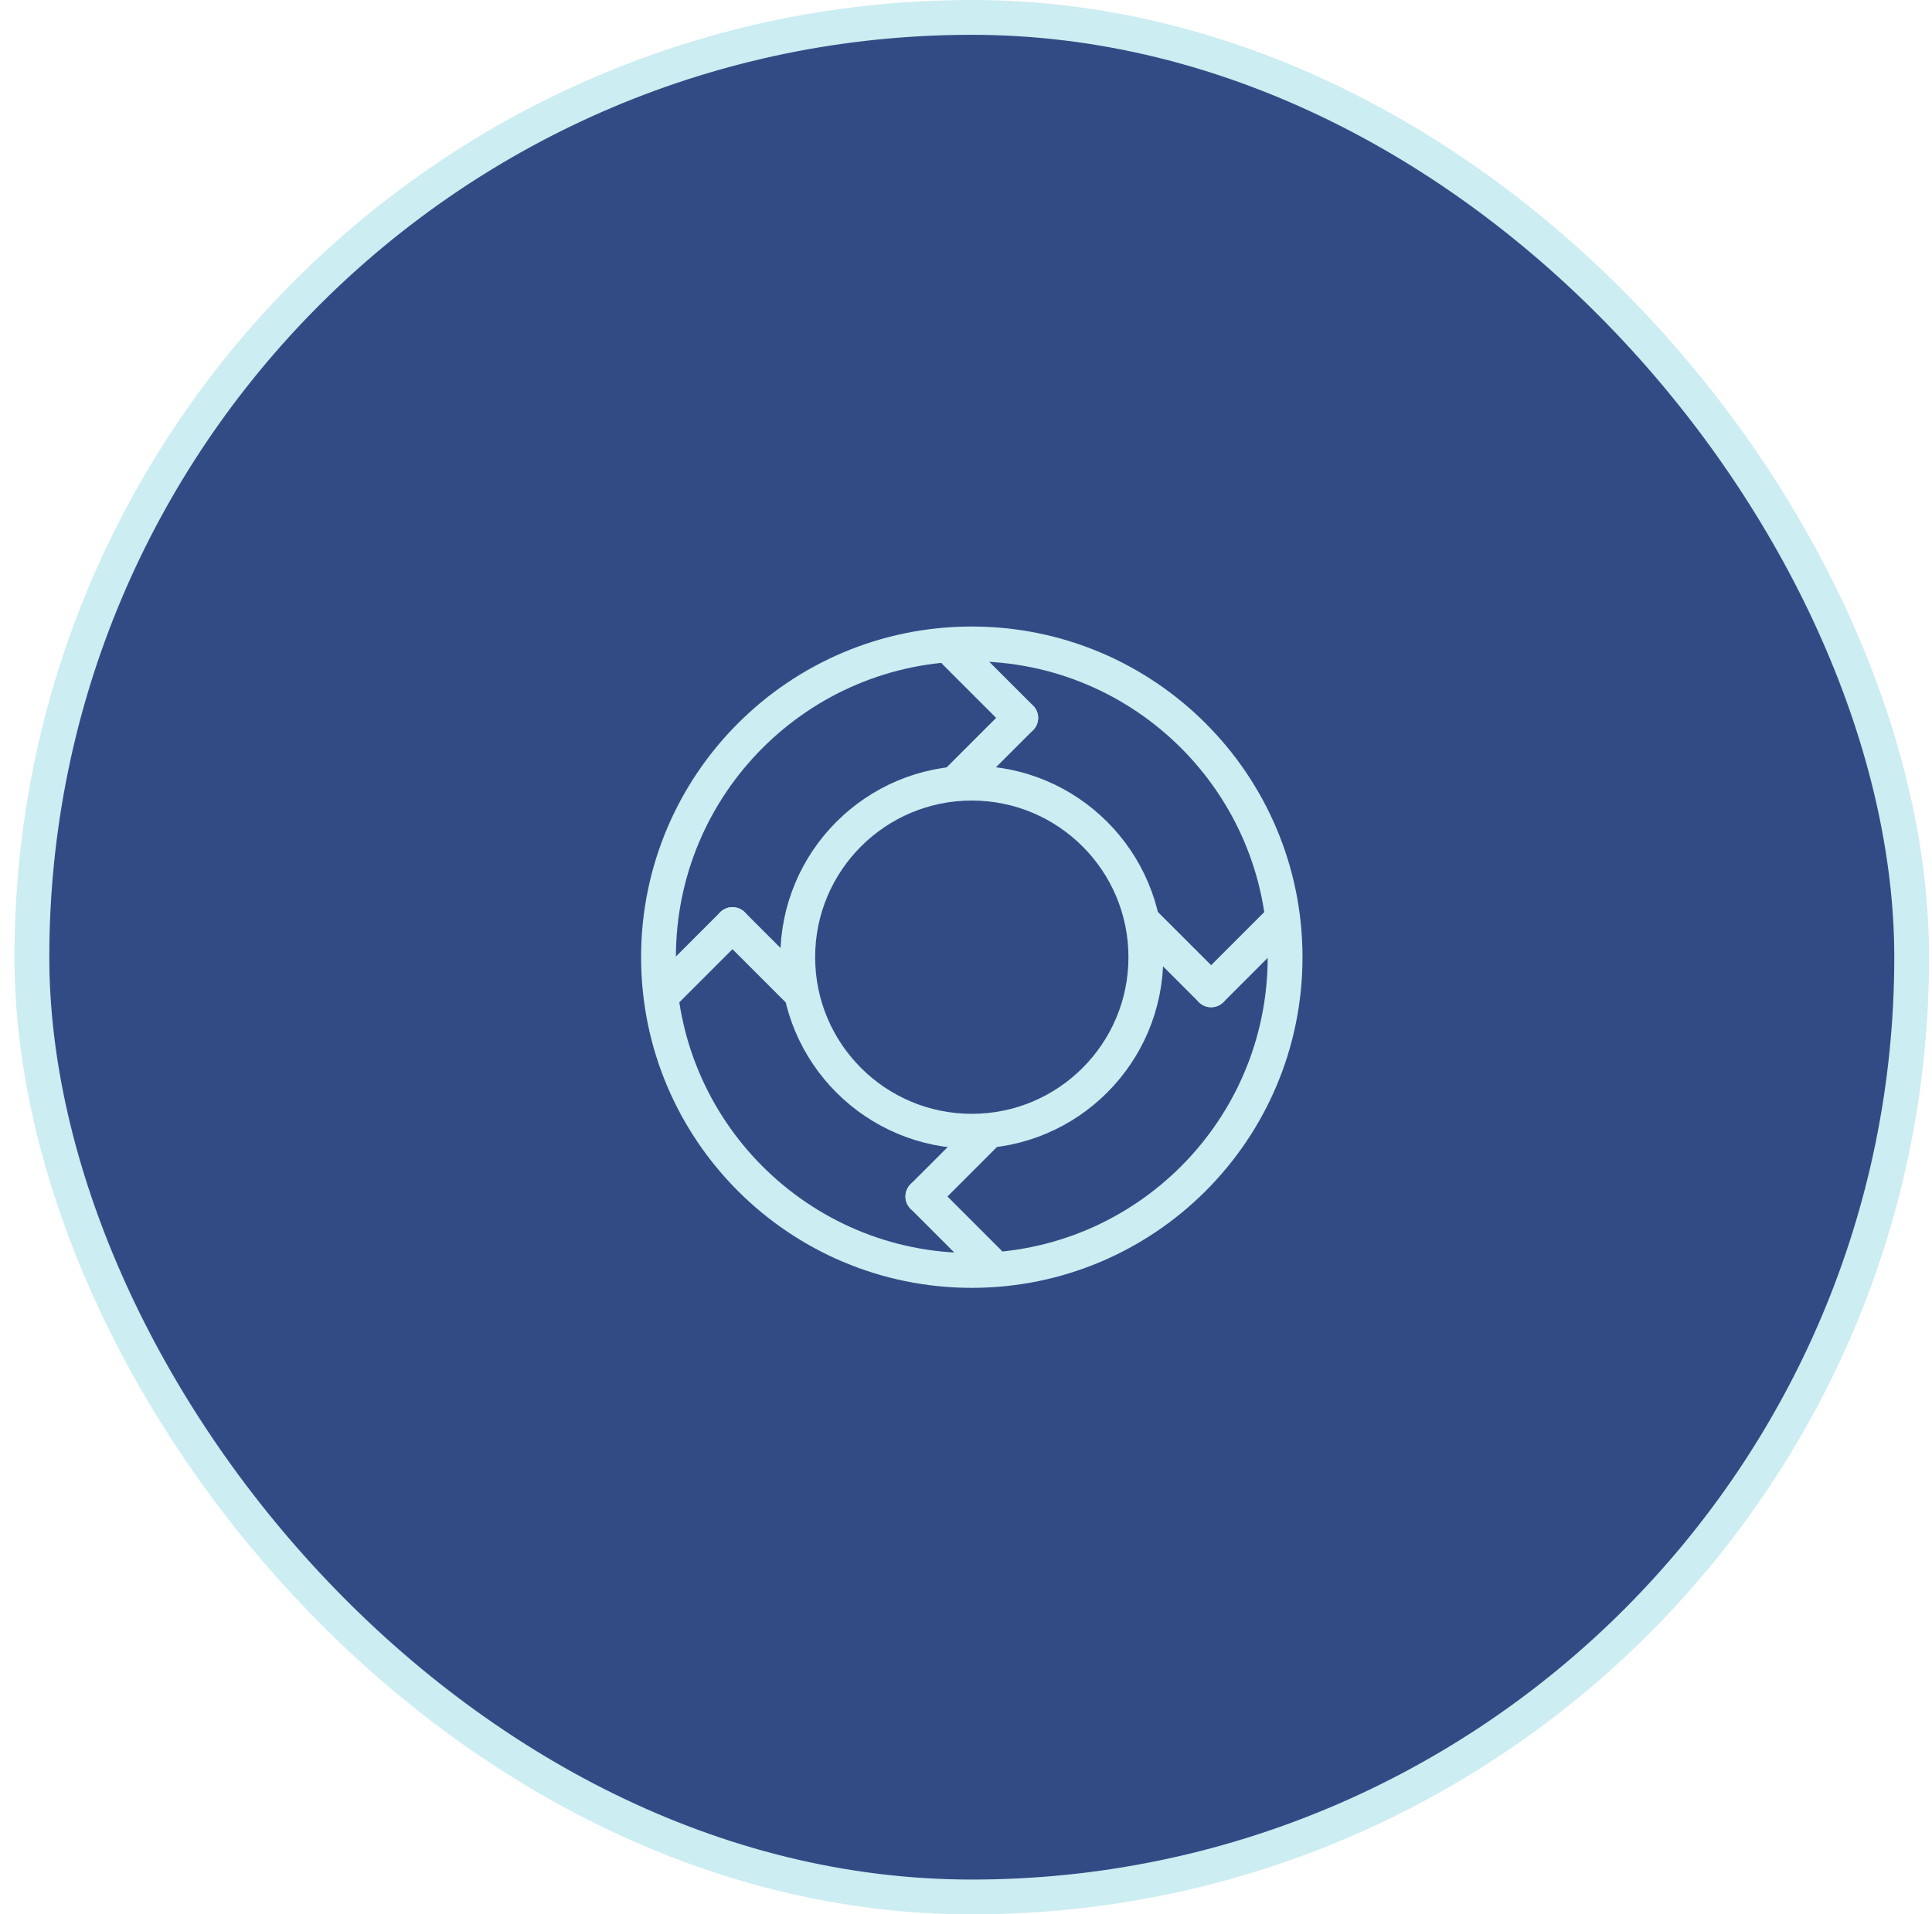 <svg width="111" height="110" viewBox="0 0 111 110" fill="none" xmlns="http://www.w3.org/2000/svg">
<rect x="1.833" y="1" width="108" height="108" rx="54" fill="#314C85"/>
<rect x="1.833" y="1" width="108" height="108" rx="54" stroke="#CCEDF1" stroke-width="2"/>
<path d="M55.833 73C65.774 73 73.833 64.941 73.833 55C73.833 45.059 65.774 37 55.833 37C45.892 37 37.833 45.059 37.833 55C37.833 64.941 45.892 73 55.833 73Z" stroke="#CCEDF1" stroke-width="2" stroke-miterlimit="10" stroke-linecap="round" stroke-linejoin="round"/>
<path d="M54.896 37.5L58.646 41.25" stroke="#CCEDF1" stroke-width="2" stroke-miterlimit="10" stroke-linecap="round" stroke-linejoin="round"/>
<path d="M58.646 41.25L54.896 45" stroke="#CCEDF1" stroke-width="2" stroke-miterlimit="10" stroke-linecap="round" stroke-linejoin="round"/>
<path d="M56.771 72.5L53.021 68.75" stroke="#CCEDF1" stroke-width="2" stroke-miterlimit="10" stroke-linecap="round" stroke-linejoin="round"/>
<path d="M53.021 68.75L56.771 65" stroke="#CCEDF1" stroke-width="2" stroke-miterlimit="10" stroke-linecap="round" stroke-linejoin="round"/>
<path d="M38.333 56.875L42.083 53.125" stroke="#CCEDF1" stroke-width="2" stroke-miterlimit="10" stroke-linecap="round" stroke-linejoin="round"/>
<path d="M42.083 53.125L45.833 56.875" stroke="#CCEDF1" stroke-width="2" stroke-miterlimit="10" stroke-linecap="round" stroke-linejoin="round"/>
<path d="M73.333 53.125L69.583 56.875" stroke="#CCEDF1" stroke-width="2" stroke-miterlimit="10" stroke-linecap="round" stroke-linejoin="round"/>
<path d="M69.583 56.875L65.833 53.125" stroke="#CCEDF1" stroke-width="2" stroke-miterlimit="10" stroke-linecap="round" stroke-linejoin="round"/>
<path d="M55.833 65C61.356 65 65.833 60.523 65.833 55C65.833 49.477 61.356 45 55.833 45C50.31 45 45.833 49.477 45.833 55C45.833 60.523 50.31 65 55.833 65Z" stroke="#CCEDF1" stroke-width="2" stroke-miterlimit="10" stroke-linecap="round" stroke-linejoin="round"/>
</svg>
